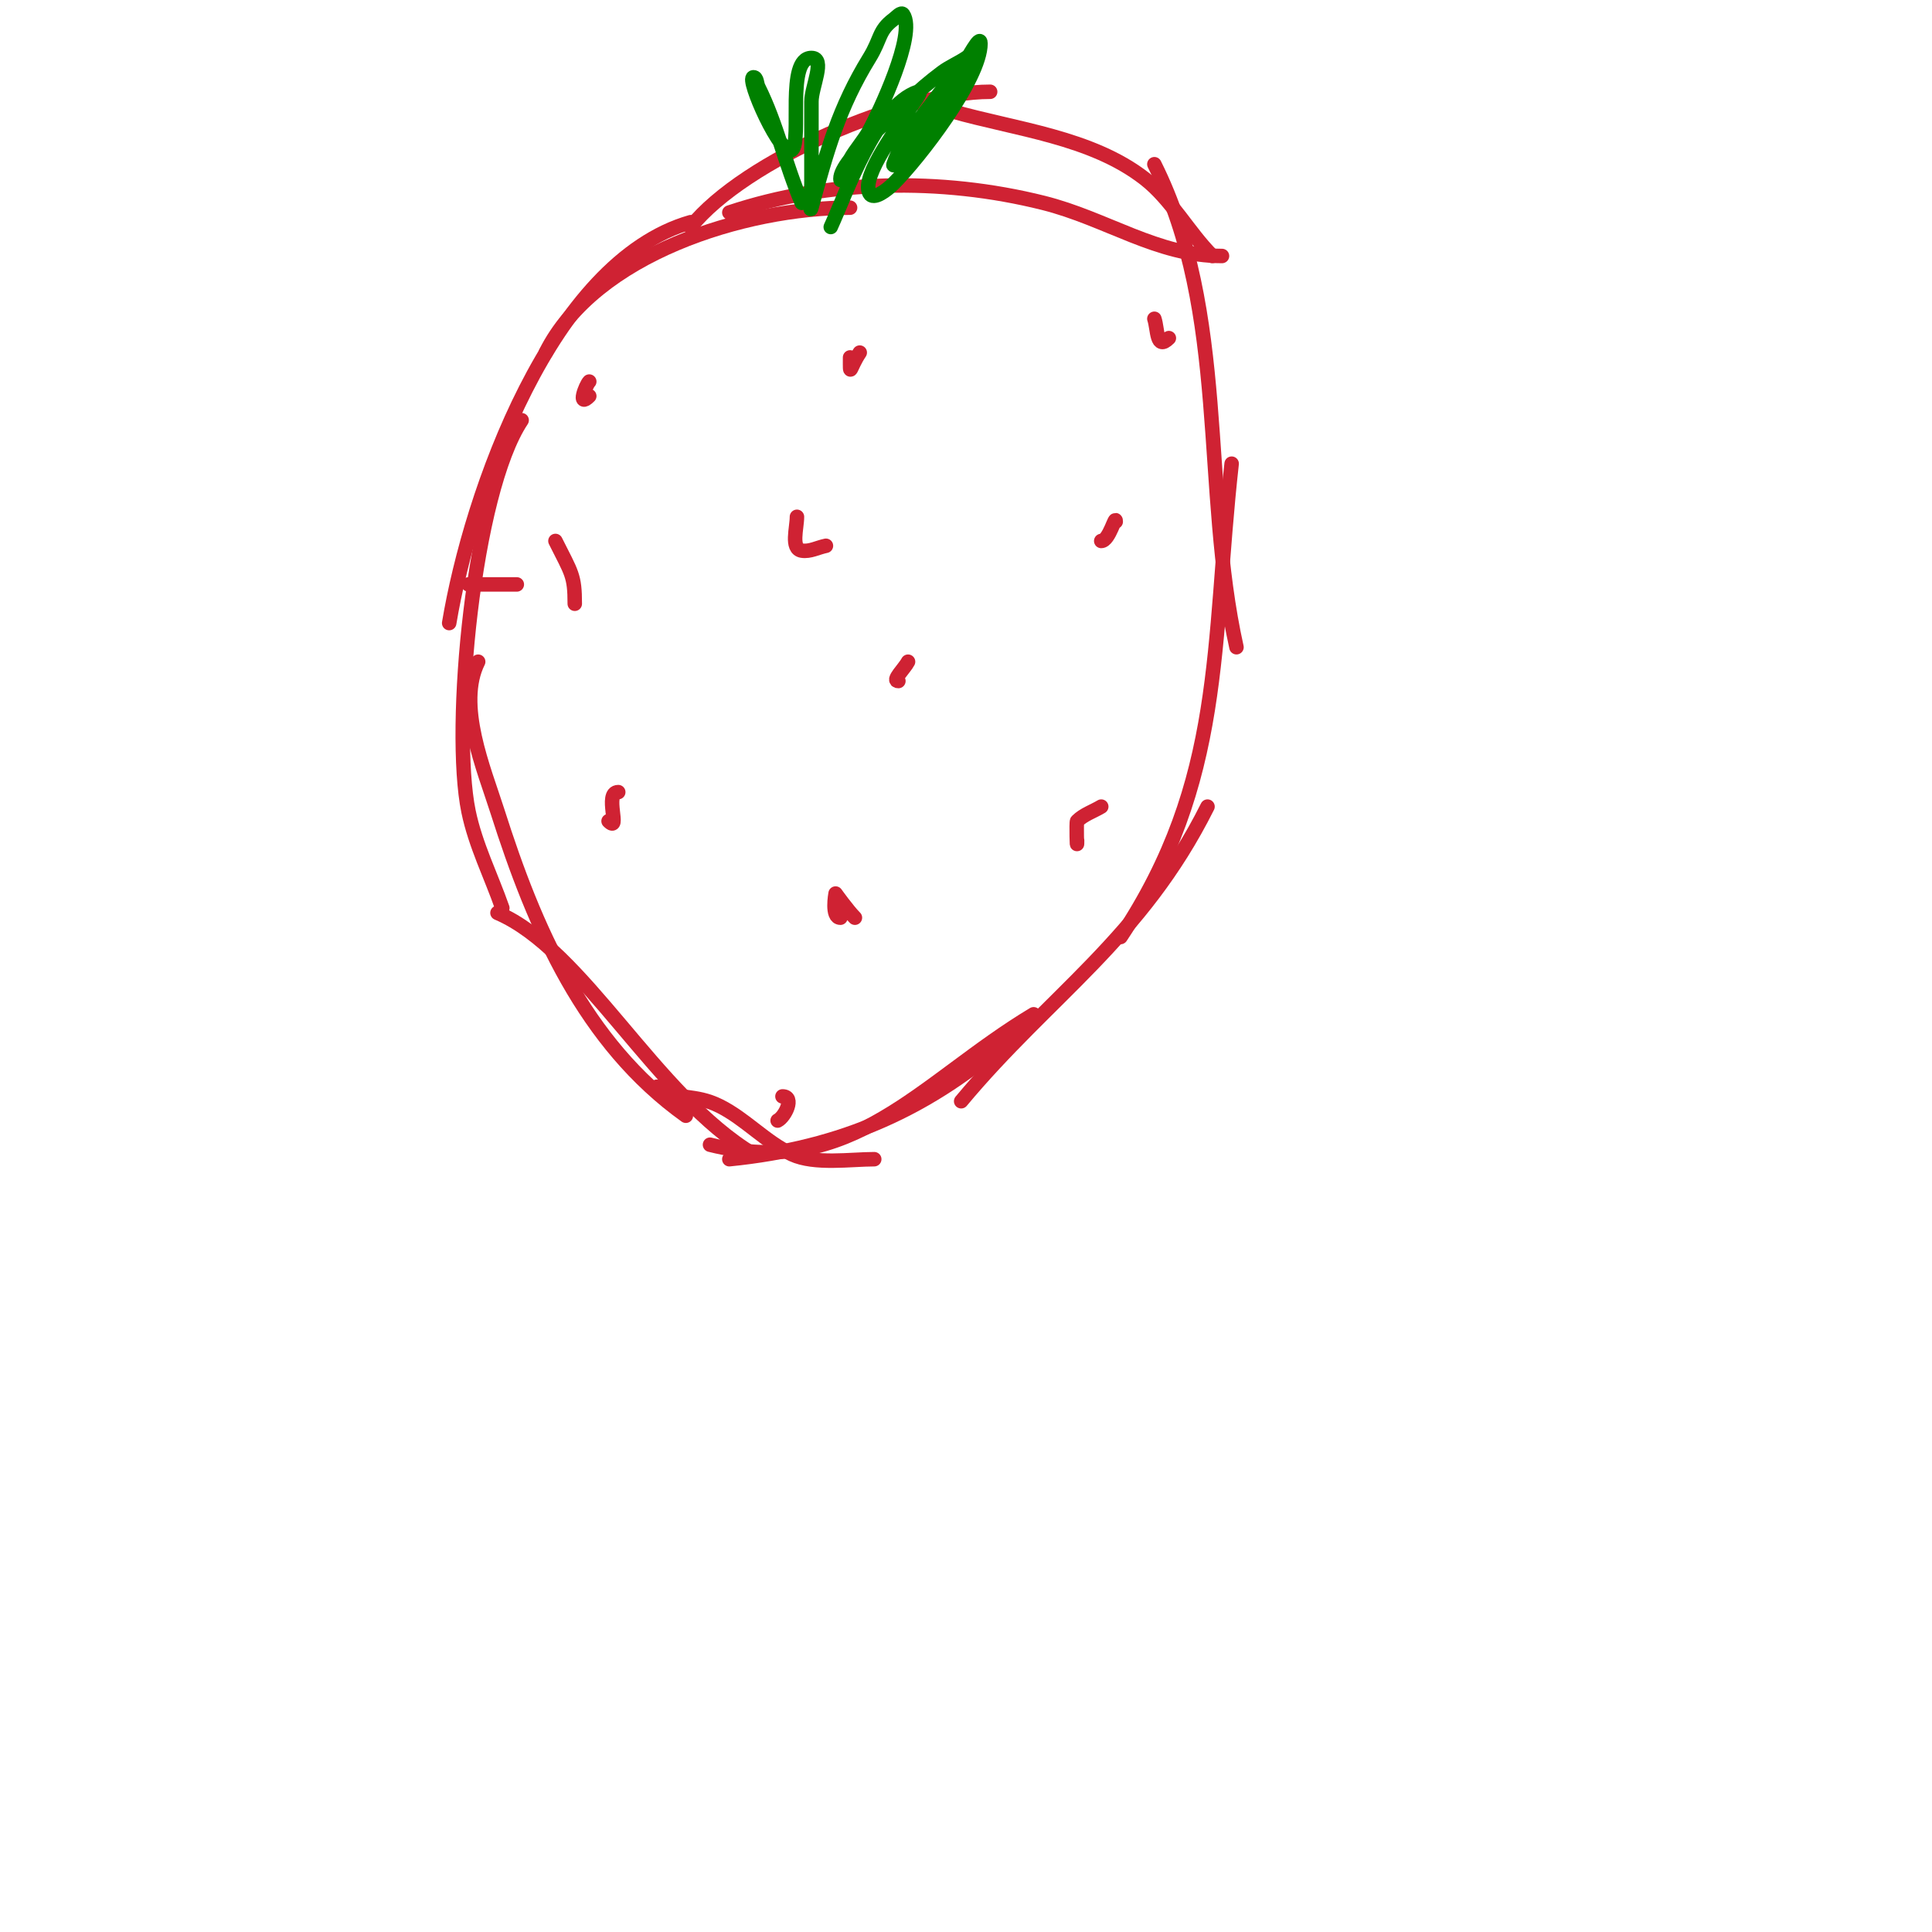 <svg viewBox='0 0 400 400' version='1.1' xmlns='http://www.w3.org/2000/svg' xmlns:xlink='http://www.w3.org/1999/xlink'><g fill='none' stroke='#cf2233' stroke-width='3' stroke-linecap='round' stroke-linejoin='round'><path d='M176,43c-21.973,0 -52.863,9.727 -63,30'/><path d='M143,46c-28.845,8.241 -45.55,56.302 -50,83'/><path d='M108,87c-9.969,14.953 -14.554,63.736 -11,81c1.424,6.918 4.667,13.333 7,20'/><path d='M99,137c-4.459,8.919 1.201,22.204 4,31c7.674,24.119 17.957,47.969 39,63'/><path d='M103,189c17.876,7.661 32.48,37.688 53,50'/><path d='M151,240c23.195,-2.32 41.557,-10.301 59,-26'/><path d='M199,228c18.129,-21.755 37.294,-33.589 51,-61'/><path d='M232,194c21.631,-32.446 18.81,-60.291 23,-98'/><path d='M256,134c-7.259,-32.664 -1.556,-69.112 -17,-100'/><path d='M251,53c-4.947,-4.947 -8.472,-11.701 -14,-16c-11.104,-8.636 -26.694,-10.198 -40,-14'/><path d='M253,53c-13.45,0 -23.867,-7.717 -37,-11c-21.232,-5.308 -44.471,-4.843 -65,2'/><path d='M205,19c-17.758,0 -50.833,14.041 -62,28'/><path d='M136,225c4.536,3.024 7.68,1.34 13,4c5.375,2.687 9.544,7.482 15,10c4.645,2.144 12.174,1 17,1'/><path d='M147,237c29.441,7.36 43.566,-12.94 67,-27'/><path d='M122,82c-2.536,2.536 -0.749,-2.251 0,-3'/><path d='M178,73c-2.184,3.276 -2,5.419 -2,1'/><path d='M239,66c0.73,2.19 0.364,6.636 3,4'/><path d='M97,121l10,0'/><path d='M165,115'/><path d='M228,112c1.667,0 3,-5.667 3,-4'/><path d='M171,113c-1.667,0.333 -3.323,1.279 -5,1c-2.325,-0.387 -1,-4.643 -1,-7'/><path d='M128,164c-3.009,0 0.637,8.637 -2,6'/><path d='M177,190c-1.509,-1.509 -4,-5 -4,-5c0,0 -0.933,5 1,5'/><path d='M188,137c-0.667,1.333 -3.491,4 -2,4'/><path d='M228,167c-1.667,1 -3.626,1.626 -5,3c-0.189,0.189 0,6.947 0,4'/><path d='M161,232c1.543,-0.771 3.593,-5 1,-5'/><path d='M115,112c3.339,6.678 4,7.129 4,13'/></g>
<g fill='none' stroke='#008000' stroke-width='3' stroke-linecap='round' stroke-linejoin='round'><path d='M166,42c-3.437,-8.019 -5.154,-16.309 -9,-24c-0.333,-0.667 -0.255,-2 -1,-2c-1.701,0 5.915,17.085 8,15c2.063,-2.063 -1.295,-19 4,-19c3,0 0,6 0,9c0,5.667 0,11.333 0,17c0,1.667 -0.439,6.608 0,5c3.194,-11.711 5.684,-20.737 12,-31c2.461,-4 1.824,-5.618 5,-8c0.596,-0.447 1.587,-1.62 2,-1c2.741,4.112 -5.068,20.411 -7,24c-1.14,2.116 -2.833,3.899 -4,6c-0.724,1.303 -2,5.491 -2,4c0,-3.887 11.885,-13.885 14,-16c2.173,-2.173 4.541,-4.156 7,-6c1.555,-1.166 3.383,-1.922 5,-3c0.62,-0.413 2.181,-1.723 2,-1c-1.525,6.099 -8.194,13.243 -12,18c-0.883,1.104 -2,2 -3,3c-0.667,0.667 -2.298,2.894 -2,2c1.754,-5.263 5.719,-9.526 9,-14c1.54,-2.099 3.374,-3.967 5,-6c1.333,-1.667 4,-7.134 4,-5c0,7.325 -12.758,23.758 -18,29c-1.269,1.269 -4.197,3.606 -5,2c-1.798,-3.596 6.338,-13.954 8,-17c0.714,-1.309 3.414,-4.471 2,-4c-8.611,2.87 -14.911,21.306 -18,28'/></g>
</svg>